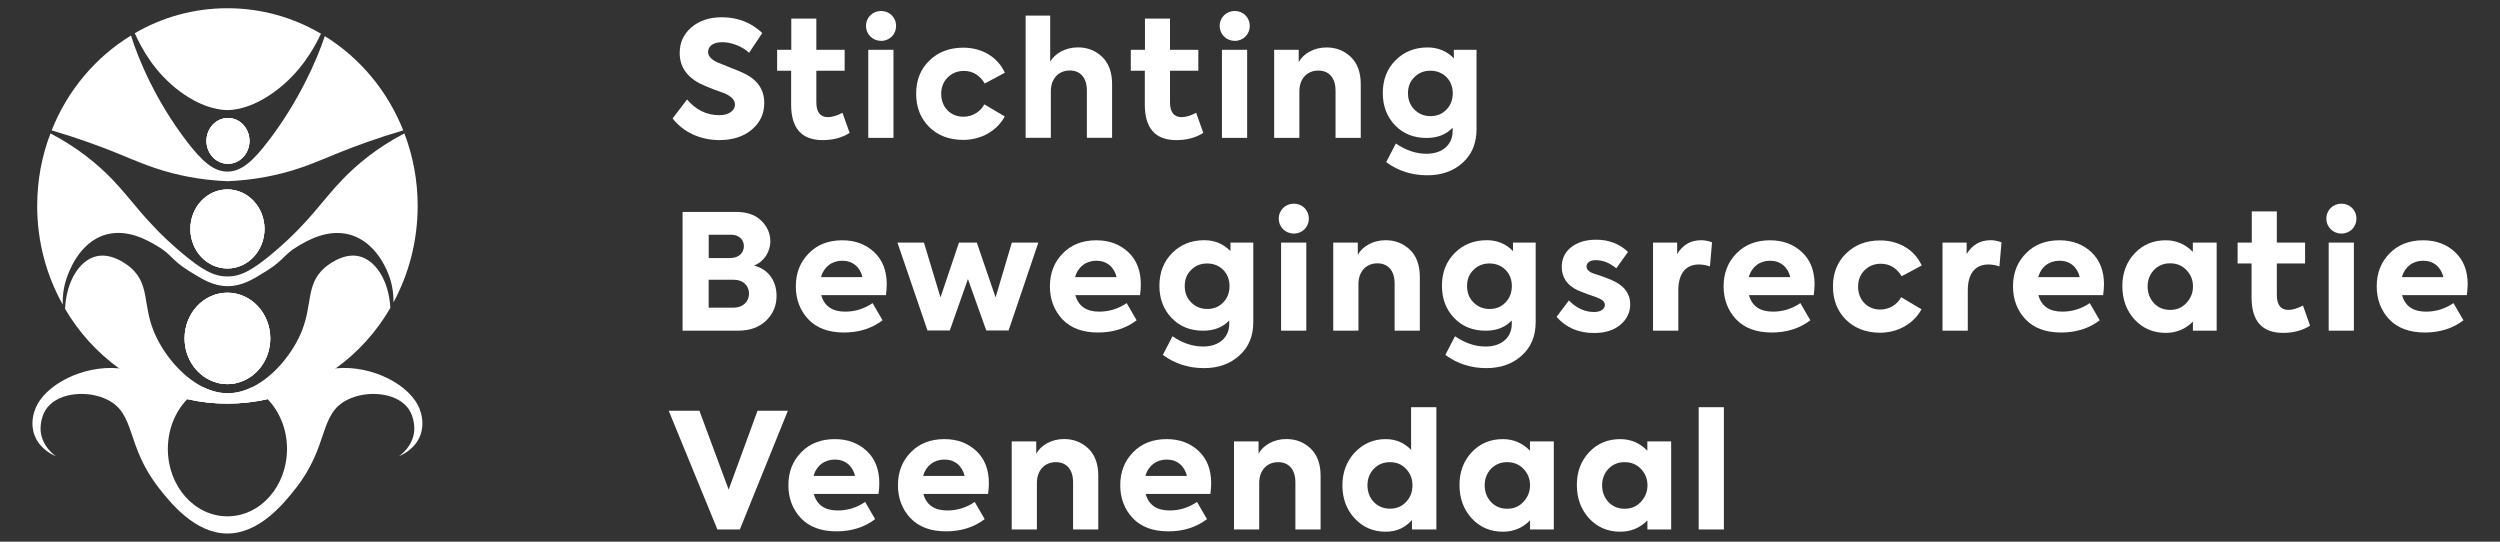 <?xml version="1.0" encoding="utf-8"?>
<!-- Generator: Adobe Illustrator 26.2.1, SVG Export Plug-In . SVG Version: 6.00 Build 0)  -->
<svg version="1.1" id="Layer_1" xmlns="http://www.w3.org/2000/svg" xmlns:xlink="http://www.w3.org/1999/xlink" x="0px" y="0px"
	 viewBox="0 0 346.15 75" style="enable-background:new 0 0 346.15 75;" xml:space="preserve">
<rect x="0" y="0" width="346.15" height="75" fill="#333333" stroke="none"/>
<style type="text/css">
	.st0{fill:#FFFFFF;}
	.st1{fill:#2D3D92;}
	.st2{fill:#293E9B;}
</style>
<g>
	<g>
		<g>
			<path class="st0" d="M93.13,16.4l2-2.63c1.22,1.45,2.71,2.18,4.47,2.18c1.25,0,2.16-0.58,2.16-1.49c0-0.6-0.47-1.11-1.42-1.53
				l-1.47-0.53c-0.93-0.36-1.65-0.67-2.11-0.91c-1.76-0.96-2.65-2.36-2.65-4.16c0-1.42,0.53-2.6,1.62-3.54s2.51-1.4,4.23-1.4
				c2.18,0,4.05,0.73,5.58,2.18l-1.82,2.74c-0.96-0.91-2.49-1.47-3.72-1.47c-1.25,0-1.96,0.56-1.96,1.36c0,0.56,0.44,1.05,1.33,1.45
				l1.6,0.65c0.85,0.33,1.47,0.58,1.89,0.78c1.98,0.89,2.96,2.29,2.96,4.18c0,1.49-0.58,2.74-1.73,3.69
				c-1.13,0.96-2.65,1.45-4.52,1.45C96.98,19.38,94.64,18.33,93.13,16.4z"/>
			<path class="st0" d="M117.64,18.4c-1.05,0.67-2.29,1-3.74,1c-2.91,0-4.36-1.65-4.36-4.92V9.79h-1.94V6.9h1.96V2.58h3.47V6.9h3.92
				v2.89h-3.92v4.36c0,1.38,0.53,2.07,1.62,2.07c0.56,0,1.22-0.2,2-0.6L117.64,18.4z"/>
			<path class="st0" d="M119.91,3.59c0-1.18,0.91-2.07,2.09-2.07c1.16,0,2.07,0.89,2.07,2.07s-0.91,2.07-2.07,2.07
				C120.82,5.65,119.91,4.76,119.91,3.59z M123.71,19.09h-3.49V6.9h3.49V19.09z"/>
			<path class="st0" d="M128.65,17.58c-1.2-1.2-1.8-2.74-1.8-4.6c0-1.87,0.6-3.4,1.82-4.58c1.22-1.2,2.78-1.8,4.72-1.8
				c2.51,0,4.74,1.25,5.74,3.47l-2.78,1.49c-0.71-1.16-1.67-1.74-2.89-1.74c-0.91,0-1.65,0.31-2.25,0.91
				c-0.6,0.6-0.89,1.36-0.89,2.25c0,0.91,0.29,1.69,0.87,2.29c0.6,0.6,1.33,0.89,2.23,0.89c1.22,0,2.36-0.71,2.87-1.71l2.83,1.67
				c-1.07,1.98-3.23,3.25-5.78,3.25C131.4,19.36,129.85,18.76,128.65,17.58z"/>
			<path class="st0" d="M142.01,19.09V2.16h3.4v6.36c0.65-1.09,2.07-1.96,3.85-1.96c1.31,0,2.42,0.44,3.34,1.31
				c0.91,0.87,1.38,2.14,1.38,3.76v7.45h-3.49v-6.54c0-1.78-0.91-2.78-2.36-2.78c-1.58,0-2.63,1.16-2.63,2.87v6.45H142.01z"/>
			<path class="st0" d="M166.61,18.4c-1.05,0.67-2.29,1-3.74,1c-2.91,0-4.36-1.65-4.36-4.92V9.79h-1.94V6.9h1.96V2.58h3.47V6.9h3.92
				v2.89h-3.92v4.36c0,1.38,0.53,2.07,1.62,2.07c0.56,0,1.22-0.2,2-0.6L166.61,18.4z"/>
			<path class="st0" d="M168.88,3.59c0-1.18,0.91-2.07,2.09-2.07c1.16,0,2.07,0.89,2.07,2.07s-0.91,2.07-2.07,2.07
				C169.79,5.65,168.88,4.76,168.88,3.59z M172.68,19.09h-3.49V6.9h3.49V19.09z"/>
			<path class="st0" d="M176.42,19.09V6.9h3.4v1.69c0.65-1.16,2.09-2.02,3.85-2.02c1.31,0,2.45,0.44,3.36,1.31
				c0.91,0.87,1.38,2.14,1.38,3.76v7.45h-3.49v-6.54c0-1.78-0.93-2.78-2.38-2.78c-1.58,0-2.63,1.16-2.63,2.87v6.45H176.42z"/>
			<path class="st0" d="M201.26,6.9h3.18v10.99c0,1.96-0.65,3.51-1.93,4.65c-1.27,1.16-2.92,1.73-4.89,1.73
				c-2.11,0-4.03-0.6-5.69-1.82l1.34-2.58c1.4,0.96,2.82,1.42,4.23,1.42c2.31,0,3.63-1.33,3.63-3.14v-0.47
				c-0.91,0.96-2.11,1.42-3.6,1.42c-1.8,0-3.25-0.58-4.38-1.76c-1.13-1.18-1.69-2.67-1.69-4.47c0-1.85,0.6-3.36,1.78-4.54
				c1.18-1.18,2.67-1.76,4.43-1.76c1.45,0,2.67,0.51,3.63,1.51V6.9z M198.06,9.79c-0.89,0-1.62,0.29-2.22,0.89
				c-0.6,0.58-0.89,1.31-0.89,2.22s0.29,1.67,0.89,2.27c0.6,0.6,1.33,0.91,2.22,0.91c0.89,0,1.62-0.29,2.2-0.89
				c0.6-0.6,0.89-1.38,0.89-2.29C201.15,11.1,199.84,9.79,198.06,9.79z"/>
			<path class="st0" d="M107.52,40.97c0,1.36-0.49,2.51-1.45,3.43c-0.96,0.91-2.22,1.38-3.8,1.38h-7.76V29.34h7.39
				c1.51,0,2.69,0.4,3.51,1.22c0.82,0.8,1.25,1.76,1.25,2.85c0,1.49-0.91,2.85-2.27,3.36C106.43,37.28,107.52,38.93,107.52,40.97z
				 M98.13,32.5v3.23h2.96c1.25,0,1.91-0.76,1.91-1.65c0-0.87-0.67-1.58-1.76-1.58H98.13z M101.49,42.6c1.45,0,2.22-0.89,2.22-1.93
				c0-1.07-0.76-1.94-2.16-1.94h-3.43v3.87H101.49z"/>
			<path class="st0" d="M122.67,40.86h-8.96c0.42,1.53,1.53,2.29,3.31,2.29c1.38,0,2.65-0.4,3.8-1.18l1.38,2.38
				c-1.49,1.13-3.27,1.69-5.34,1.69c-2.16,0-3.8-0.62-4.96-1.85c-1.13-1.22-1.71-2.74-1.71-4.54c0-1.85,0.6-3.36,1.78-4.56
				c1.18-1.22,2.74-1.82,4.65-1.82c1.8,0,3.27,0.56,4.43,1.65c1.16,1.09,1.73,2.58,1.73,4.47
				C122.78,39.82,122.73,40.31,122.67,40.86z M113.68,38.37h5.74c-0.33-1.4-1.36-2.27-2.8-2.27
				C115.19,36.1,114.06,36.95,113.68,38.37z"/>
			<path class="st0" d="M128.42,45.76l-4.16-12.17h3.67l2.29,7.59l2.56-7.59h2.47l2.6,7.59l2.25-7.59h3.67l-4.12,12.17h-3.09
				l-2.54-7.12l-2.51,7.12H128.42z"/>
			<path class="st0" d="M157.85,40.86h-8.96c0.42,1.53,1.53,2.29,3.31,2.29c1.38,0,2.65-0.4,3.8-1.18l1.38,2.38
				c-1.49,1.13-3.27,1.69-5.34,1.69c-2.16,0-3.8-0.62-4.96-1.85c-1.13-1.22-1.71-2.74-1.71-4.54c0-1.85,0.6-3.36,1.78-4.56
				c1.18-1.22,2.74-1.82,4.65-1.82c1.8,0,3.27,0.56,4.43,1.65c1.16,1.09,1.73,2.58,1.73,4.47
				C157.96,39.82,157.92,40.31,157.85,40.86z M148.86,38.37h5.74c-0.33-1.4-1.36-2.27-2.8-2.27
				C150.38,36.1,149.24,36.95,148.86,38.37z"/>
			<path class="st0" d="M170.35,33.59h3.18v10.99c0,1.96-0.64,3.51-1.94,4.65c-1.27,1.16-2.91,1.74-4.89,1.74
				c-2.11,0-4.03-0.6-5.69-1.83l1.33-2.58c1.4,0.96,2.83,1.42,4.23,1.42c2.31,0,3.63-1.33,3.63-3.14v-0.47
				c-0.91,0.96-2.11,1.42-3.6,1.42c-1.8,0-3.25-0.58-4.38-1.76c-1.13-1.18-1.69-2.67-1.69-4.47c0-1.85,0.6-3.36,1.78-4.54
				c1.18-1.18,2.67-1.76,4.43-1.76c1.45,0,2.67,0.51,3.63,1.51V33.59z M167.15,36.48c-0.89,0-1.62,0.29-2.22,0.89
				c-0.6,0.58-0.89,1.31-0.89,2.23s0.29,1.67,0.89,2.27c0.6,0.6,1.33,0.91,2.22,0.91c0.89,0,1.62-0.29,2.2-0.89
				c0.6-0.6,0.89-1.38,0.89-2.29C170.24,37.79,168.93,36.48,167.15,36.48z"/>
			<path class="st0" d="M177.06,30.27c0-1.18,0.91-2.07,2.09-2.07c1.16,0,2.07,0.89,2.07,2.07c0,1.18-0.91,2.07-2.07,2.07
				C177.98,32.34,177.06,31.45,177.06,30.27z M180.87,45.78h-3.49V33.59h3.49V45.78z"/>
			<path class="st0" d="M184.6,45.78V33.59h3.4v1.69c0.64-1.16,2.09-2.02,3.85-2.02c1.31,0,2.45,0.44,3.36,1.31
				c0.91,0.87,1.38,2.14,1.38,3.76v7.45h-3.49v-6.54c0-1.78-0.93-2.78-2.38-2.78c-1.58,0-2.63,1.16-2.63,2.87v6.45H184.6z"/>
			<path class="st0" d="M209.45,33.59h3.18v10.99c0,1.96-0.65,3.51-1.93,4.65c-1.27,1.16-2.92,1.74-4.89,1.74
				c-2.11,0-4.03-0.6-5.69-1.83l1.34-2.58c1.4,0.96,2.82,1.42,4.23,1.42c2.31,0,3.63-1.33,3.63-3.14v-0.47
				c-0.91,0.96-2.11,1.42-3.6,1.42c-1.8,0-3.25-0.58-4.38-1.76c-1.13-1.18-1.69-2.67-1.69-4.47c0-1.85,0.6-3.36,1.78-4.54
				c1.18-1.18,2.67-1.76,4.43-1.76c1.45,0,2.67,0.51,3.63,1.51V33.59z M206.24,36.48c-0.89,0-1.62,0.29-2.22,0.89
				c-0.6,0.58-0.89,1.31-0.89,2.23s0.29,1.67,0.89,2.27c0.6,0.6,1.33,0.91,2.22,0.91c0.89,0,1.62-0.29,2.2-0.89
				c0.6-0.6,0.89-1.38,0.89-2.29C209.34,37.79,208.02,36.48,206.24,36.48z"/>
			<path class="st0" d="M215.52,43.87l1.71-2.27c1.05,1.07,2.2,1.6,3.49,1.6c0.87,0,1.49-0.38,1.49-0.98c0-0.36-0.24-0.65-0.76-0.89
				c-0.18-0.09-0.67-0.27-1.45-0.53c-0.78-0.29-1.31-0.49-1.58-0.62c-1.45-0.69-2.18-1.78-2.18-3.23c0-1.11,0.42-2.02,1.29-2.71
				c0.87-0.69,2.02-1.05,3.47-1.05c1.76,0,3.23,0.56,4.41,1.69l-1.62,2.27c-0.91-0.76-1.87-1.13-2.85-1.13
				c-0.78,0-1.27,0.36-1.27,0.87c0,0.45,0.36,0.78,1.09,1.02c1.31,0.42,2.27,0.78,2.89,1.11c1.38,0.73,2.07,1.76,2.07,3.11
				c0,1.13-0.47,2.09-1.38,2.85c-0.91,0.76-2.11,1.13-3.63,1.13C218.56,46.11,216.83,45.36,215.52,43.87z"/>
			<path class="st0" d="M228.88,45.78V33.59h3.34v1.58c0.78-1.27,1.87-1.91,3.32-1.91c0.47,0,0.96,0.09,1.51,0.29l-0.29,3.34
				c-0.51-0.18-1.02-0.27-1.53-0.27c-1.71,0-2.85,1.11-2.85,3.6v5.56H228.88z"/>
			<path class="st0" d="M251.13,40.86h-8.97c0.42,1.53,1.53,2.29,3.32,2.29c1.38,0,2.65-0.4,3.8-1.18l1.38,2.38
				c-1.49,1.13-3.27,1.69-5.34,1.69c-2.16,0-3.8-0.62-4.96-1.85c-1.13-1.22-1.71-2.74-1.71-4.54c0-1.85,0.6-3.36,1.78-4.56
				c1.18-1.22,2.74-1.82,4.65-1.82c1.8,0,3.27,0.56,4.43,1.65c1.16,1.09,1.74,2.58,1.74,4.47
				C251.24,39.82,251.19,40.31,251.13,40.86z M242.14,38.37h5.74c-0.33-1.4-1.36-2.27-2.8-2.27
				C243.65,36.1,242.52,36.95,242.14,38.37z"/>
			<path class="st0" d="M255.59,44.27c-1.2-1.2-1.8-2.74-1.8-4.6s0.6-3.4,1.83-4.58c1.22-1.2,2.78-1.8,4.72-1.8
				c2.51,0,4.74,1.25,5.74,3.47l-2.78,1.49c-0.71-1.16-1.67-1.73-2.89-1.73c-0.91,0-1.65,0.31-2.25,0.91s-0.89,1.36-0.89,2.25
				c0,0.91,0.29,1.69,0.87,2.29c0.6,0.6,1.33,0.89,2.22,0.89c1.22,0,2.36-0.71,2.87-1.71l2.82,1.67c-1.07,1.98-3.23,3.25-5.78,3.25
				C258.35,46.05,256.79,45.45,255.59,44.27z"/>
			<path class="st0" d="M268.96,45.78V33.59h3.34v1.58c0.78-1.27,1.87-1.91,3.32-1.91c0.47,0,0.96,0.09,1.51,0.29l-0.29,3.34
				c-0.51-0.18-1.02-0.27-1.53-0.27c-1.71,0-2.85,1.11-2.85,3.6v5.56H268.96z"/>
			<path class="st0" d="M291.2,40.86h-8.97c0.42,1.53,1.53,2.29,3.32,2.29c1.38,0,2.65-0.4,3.8-1.18l1.38,2.38
				c-1.49,1.13-3.27,1.69-5.34,1.69c-2.16,0-3.8-0.62-4.96-1.85c-1.13-1.22-1.71-2.74-1.71-4.54c0-1.85,0.6-3.36,1.78-4.56
				c1.18-1.22,2.74-1.82,4.65-1.82c1.8,0,3.27,0.56,4.43,1.65c1.16,1.09,1.74,2.58,1.74,4.47C291.31,39.82,291.27,40.31,291.2,40.86
				z M282.22,38.37h5.74c-0.33-1.4-1.36-2.27-2.8-2.27C283.73,36.1,282.59,36.95,282.22,38.37z"/>
			<path class="st0" d="M303.63,33.59h3.29v12.19h-3.29v-1.25c-1.05,1.05-2.29,1.56-3.76,1.56c-1.74,0-3.18-0.62-4.32-1.85
				c-1.13-1.25-1.69-2.78-1.69-4.63c0-1.82,0.58-3.34,1.71-4.54c1.13-1.2,2.58-1.8,4.29-1.8c1.47,0,2.71,0.53,3.76,1.6V33.59z
				 M298.23,41.98c0.6,0.62,1.33,0.93,2.25,0.93s1.65-0.31,2.25-0.96c0.6-0.65,0.91-1.4,0.91-2.29c0-0.89-0.31-1.65-0.91-2.27
				c-0.6-0.62-1.33-0.93-2.25-0.93s-1.65,0.31-2.25,0.93c-0.58,0.62-0.87,1.38-0.87,2.27C297.36,40.57,297.65,41.33,298.23,41.98z"
				/>
			<path class="st0" d="M319.85,45.09c-1.05,0.67-2.29,1-3.74,1c-2.92,0-4.36-1.65-4.36-4.92v-4.69h-1.93v-2.89h1.96v-4.32h3.47
				v4.32h3.91v2.89h-3.91v4.36c0,1.38,0.53,2.07,1.62,2.07c0.56,0,1.22-0.2,2-0.6L319.85,45.09z"/>
			<path class="st0" d="M322.11,30.27c0-1.18,0.91-2.07,2.09-2.07c1.16,0,2.07,0.89,2.07,2.07c0,1.18-0.91,2.07-2.07,2.07
				C323.03,32.34,322.11,31.45,322.11,30.27z M325.92,45.78h-3.49V33.59h3.49V45.78z"/>
			<path class="st0" d="M341.56,40.86h-8.97c0.42,1.53,1.53,2.29,3.32,2.29c1.38,0,2.65-0.4,3.8-1.18l1.38,2.38
				c-1.49,1.13-3.27,1.69-5.34,1.69c-2.16,0-3.8-0.62-4.96-1.85c-1.13-1.22-1.71-2.74-1.71-4.54c0-1.85,0.6-3.36,1.78-4.56
				c1.18-1.22,2.74-1.82,4.65-1.82c1.8,0,3.27,0.56,4.43,1.65c1.16,1.09,1.74,2.58,1.74,4.47
				C341.67,39.82,341.62,40.31,341.56,40.86z M332.57,38.37h5.74c-0.33-1.4-1.36-2.27-2.8-2.27
				C334.08,36.1,332.95,36.95,332.57,38.37z"/>
		</g>
		<g>
			<path class="st0" d="M104.89,56.87h4.2l-6.65,16.44h-3.11l-6.74-16.44h4.25l4.05,10.92L104.89,56.87z"/>
			<path class="st0" d="M121.64,68.39h-8.96c0.42,1.53,1.53,2.29,3.31,2.29c1.38,0,2.65-0.4,3.8-1.18l1.38,2.38
				c-1.49,1.13-3.27,1.69-5.34,1.69c-2.16,0-3.8-0.62-4.96-1.85c-1.13-1.22-1.71-2.74-1.71-4.54c0-1.85,0.6-3.36,1.78-4.56
				c1.18-1.22,2.74-1.82,4.65-1.82c1.8,0,3.27,0.56,4.43,1.65c1.16,1.09,1.73,2.58,1.73,4.47
				C121.75,67.35,121.71,67.84,121.64,68.39z M112.65,65.9h5.74c-0.33-1.4-1.36-2.27-2.8-2.27
				C114.17,63.63,113.03,64.48,112.65,65.9z"/>
			<path class="st0" d="M136.81,68.39h-8.96c0.42,1.53,1.53,2.29,3.31,2.29c1.38,0,2.65-0.4,3.8-1.18l1.38,2.38
				c-1.49,1.13-3.27,1.69-5.34,1.69c-2.16,0-3.8-0.62-4.96-1.85c-1.13-1.22-1.71-2.74-1.71-4.54c0-1.85,0.6-3.36,1.78-4.56
				c1.18-1.22,2.74-1.82,4.65-1.82c1.8,0,3.27,0.56,4.43,1.65c1.16,1.09,1.73,2.58,1.73,4.47
				C136.92,67.35,136.88,67.84,136.81,68.39z M127.82,65.9h5.74c-0.33-1.4-1.36-2.27-2.8-2.27C129.33,63.63,128.2,64.48,127.82,65.9
				z"/>
			<path class="st0" d="M140.08,73.31V61.12h3.4v1.69c0.65-1.16,2.09-2.02,3.85-2.02c1.31,0,2.45,0.44,3.36,1.31
				c0.91,0.87,1.38,2.14,1.38,3.76v7.45h-3.49v-6.54c0-1.78-0.93-2.78-2.38-2.78c-1.58,0-2.63,1.16-2.63,2.87v6.45H140.08z"/>
			<path class="st0" d="M167.59,68.39h-8.96c0.42,1.53,1.53,2.29,3.31,2.29c1.38,0,2.65-0.4,3.8-1.18l1.38,2.38
				c-1.49,1.13-3.27,1.69-5.34,1.69c-2.16,0-3.8-0.62-4.96-1.85c-1.13-1.22-1.71-2.74-1.71-4.54c0-1.85,0.6-3.36,1.78-4.56
				c1.18-1.22,2.74-1.82,4.65-1.82c1.8,0,3.27,0.56,4.43,1.65c1.16,1.09,1.73,2.58,1.73,4.47C167.7,67.35,167.66,67.84,167.59,68.39
				z M158.6,65.9h5.74c-0.33-1.4-1.36-2.27-2.8-2.27C160.12,63.63,158.98,64.48,158.6,65.9z"/>
			<path class="st0" d="M170.86,73.31V61.12h3.4v1.69c0.65-1.16,2.09-2.02,3.85-2.02c1.31,0,2.45,0.44,3.36,1.31
				c0.91,0.87,1.38,2.14,1.38,3.76v7.45h-3.49v-6.54c0-1.78-0.93-2.78-2.38-2.78c-1.58,0-2.63,1.16-2.63,2.87v6.45H170.86z"/>
			<path class="st0" d="M195.39,56.38h3.49v16.93h-3.38V72c-0.96,1.09-2.16,1.62-3.63,1.62c-1.71,0-3.14-0.6-4.29-1.83
				c-1.13-1.22-1.71-2.74-1.71-4.58c0-1.83,0.58-3.34,1.71-4.56c1.16-1.22,2.58-1.85,4.29-1.85c1.38,0,2.56,0.49,3.51,1.49V56.38z
				 M194.68,64.92c-0.58-0.62-1.31-0.93-2.22-0.93c-0.91,0-1.65,0.31-2.25,0.93c-0.58,0.62-0.87,1.38-0.87,2.27
				c0,0.91,0.29,1.69,0.87,2.31c0.6,0.62,1.33,0.93,2.25,0.93c0.91,0,1.65-0.31,2.22-0.93c0.6-0.62,0.89-1.4,0.89-2.31
				C195.57,66.3,195.28,65.55,194.68,64.92z"/>
			<path class="st0" d="M211.85,61.12h3.29v12.19h-3.29v-1.25c-1.05,1.05-2.29,1.56-3.76,1.56c-1.74,0-3.18-0.62-4.32-1.85
				c-1.13-1.25-1.69-2.78-1.69-4.63c0-1.82,0.58-3.34,1.71-4.54c1.13-1.2,2.58-1.8,4.29-1.8c1.47,0,2.71,0.53,3.76,1.6V61.12z
				 M206.44,69.51c0.6,0.62,1.33,0.93,2.25,0.93s1.65-0.31,2.25-0.96c0.6-0.65,0.91-1.4,0.91-2.29c0-0.89-0.31-1.65-0.91-2.27
				c-0.6-0.62-1.33-0.93-2.25-0.93s-1.65,0.31-2.25,0.93c-0.58,0.62-0.87,1.38-0.87,2.27C205.57,68.11,205.86,68.86,206.44,69.51z"
				/>
			<path class="st0" d="M228.1,61.12h3.29v12.19h-3.29v-1.25c-1.05,1.05-2.29,1.56-3.76,1.56c-1.74,0-3.18-0.62-4.32-1.85
				c-1.13-1.25-1.69-2.78-1.69-4.63c0-1.82,0.58-3.34,1.71-4.54c1.13-1.2,2.58-1.8,4.29-1.8c1.47,0,2.71,0.53,3.76,1.6V61.12z
				 M222.7,69.51c0.6,0.62,1.33,0.93,2.25,0.93s1.65-0.31,2.25-0.96c0.6-0.65,0.91-1.4,0.91-2.29c0-0.89-0.31-1.65-0.91-2.27
				c-0.6-0.62-1.33-0.93-2.25-0.93s-1.65,0.31-2.25,0.93c-0.58,0.62-0.87,1.38-0.87,2.27C221.83,68.11,222.12,68.86,222.7,69.51z"/>
			<path class="st0" d="M238.69,73.31h-3.49V56.38h3.49V73.31z"/>
		</g>
	</g>
	<g>
		<path class="st0" d="M58.14,56.74c-1.22-3.42-6.63-6.23-11.65-5.74h-0.01c0,0-0.01,0-0.01,0.01c-0.24,0.01-0.48,0.04-0.72,0.08
			c-3.29,0.53-5.06,2.39-9.72,3.27c-0.51,0.1-1.05,0.18-1.64,0.25c-1.24,0.14-2.26,0.18-2.9,0.18c-0.65,0-1.66-0.04-2.9-0.18
			c-0.59-0.07-1.13-0.15-1.64-0.25c-4.66-0.88-6.43-2.74-9.72-3.27c-0.25-0.04-0.5-0.07-0.75-0.09c-5.02-0.48-10.42,2.32-11.64,5.74
			c-0.14,0.38-0.68,1.88-0.06,3.52c0.71,1.92,2.52,2.73,2.97,2.91c-0.26-0.17-1.9-1.34-2.12-3.46c-0.01-0.08-0.18-1.94,0.97-3.34
			c1.69-2.06,5.62-2.34,8.26-1.03c4,1.98,2.51,6.35,7.17,12.27c1.53,1.94,4.93,6.26,9.46,6.26c4.53,0,7.93-4.32,9.46-6.26
			c4.66-5.92,3.16-10.29,7.17-12.27c2.64-1.31,6.56-1.03,8.26,1.03c1.15,1.4,0.98,3.26,0.97,3.34c-0.22,2.12-1.86,3.29-2.13,3.46
			c0.46-0.18,2.26-0.99,2.98-2.91C58.81,58.62,58.28,57.12,58.14,56.74z M31.49,71.49c-4.56,0-8.25-4.17-8.25-9.33
			c0-2.73,1.04-5.19,2.69-6.9c1.79,0.41,3.65,0.62,5.56,0.62c1.91,0,3.77-0.21,5.56-0.62c1.65,1.71,2.69,4.17,2.69,6.9
			C39.74,67.32,36.05,71.49,31.49,71.49z"/>
		<path class="st0" d="M31.49,53.18c-0.51,0-1-0.07-1.46-0.2c0.47-0.1,0.96-0.15,1.46-0.15s0.99,0.05,1.46,0.15
			C32.49,53.11,32,53.18,31.49,53.18z"/>
		<path class="st0" d="M37.05,55.26c-1.79,0.41-3.65,0.62-5.56,0.62c-1.91,0-3.77-0.21-5.56-0.62c0.32-0.33,0.66-0.62,1.02-0.9
			c0.39-0.28,0.79-0.53,1.22-0.74c1.07,0.52,2.21,0.83,3.36,0.83c1.14,0,2.26-0.3,3.32-0.81c0.41,0.21,0.81,0.45,1.18,0.72
			C36.39,54.64,36.73,54.93,37.05,55.26z"/>
		<path class="st0" d="M34.54,19.51c0,1.75-1.33,3.17-2.97,3.17c-1.65,0-2.98-1.42-2.98-3.17s1.33-3.17,2.98-3.17
			C33.21,16.34,34.54,17.76,34.54,19.51z"/>
		<path class="st0" d="M44.44,4.67v0.01c-1.01,2.12-2.88,5.43-6.41,8.01c-3.4,2.49-5.95,2.55-6.54,2.55c-0.55,0-3.16-0.05-6.54-2.55
			c-3.5-2.58-5.32-5.93-6.29-8.09c3.79-2.21,8.17-3.46,12.83-3.46C36.2,1.14,40.62,2.42,44.44,4.67z"/>
		<ellipse class="st0" cx="31.49" cy="31.7" rx="5.13" ry="5.47"/>
		<path class="st0" d="M55.83,18.05c-3.79,1.12-6.82,2.25-8.99,3.13c-2.87,1.16-5.28,2.29-8.99,3.1c-2.67,0.58-4.9,0.75-6.36,0.81
			c-1.46-0.06-3.69-0.23-6.36-0.81c-3.71-0.81-6.12-1.94-8.99-3.1c-2.17-0.88-5.2-2.01-8.99-3.13c2.19-5.52,6.08-10.14,10.99-13.13
			c0.99,3.23,3.46,9.11,7.75,14.69c2.04,2.66,3.65,4.15,5.6,4.15c1.99,0,3.6-1.55,5.6-4.15C41.38,14.04,43.93,8.19,44.97,5
			C49.82,8,53.66,12.57,55.83,18.05z"/>
		<path class="st0" d="M25.56,46.86c0-3.5,2.65-6.33,5.93-6.33c3.27,0,5.93,2.83,5.93,6.33c0,2.95-1.9,5.43-4.47,6.12
			c-0.46,0.13-0.95,0.2-1.46,0.2s-1-0.07-1.46-0.2C27.46,52.29,25.56,49.81,25.56,46.86z"/>
		<path class="st0" d="M54.05,42.63c-1.92,3.32-4.51,6.18-7.56,8.37h-0.01c0,0-0.01,0-0.01,0.01c-2.8,2.02-5.97,3.49-9.42,4.25
			c-1.79,0.41-3.65,0.62-5.56,0.62c-1.91,0-3.77-0.21-5.56-0.62c-3.45-0.76-6.65-2.23-9.45-4.26c-3.01-2.17-5.56-4.97-7.47-8.23
			C9,42.75,9,42.74,9.01,42.74c0.18-3.86,2.04-6.71,4.31-7.25c2.38-0.57,4.69,1.49,4.86,1.64c2.49,2.27,1.63,4.95,3.04,8.57
			c1.17,3,3.81,6.39,6.95,7.92c1.07,0.52,2.21,0.83,3.36,0.83c1.14,0,2.26-0.3,3.32-0.81c3.16-1.52,5.82-4.92,6.99-7.94
			c1.41-3.62,0.55-6.3,3.04-8.57c0.17-0.15,2.48-2.21,4.86-1.64C51.99,36.03,53.84,38.82,54.05,42.63z"/>
		<path class="st0" d="M57.83,28.51c0,4.85-1.22,9.41-3.35,13.36c0.02-1-0.1-2.15-0.5-3.36c-0.24-0.75-1.75-5.02-5.62-6.04
			c-3.04-0.8-5.82,0.85-7.13,1.63c-1.95,1.15-1.83,1.84-4.31,3.4c-1.9,1.19-3.39,2.12-5.39,2.12s-3.49-0.93-5.39-2.12
			c-2.48-1.56-2.36-2.25-4.31-3.4c-1.32-0.79-4.13-2.45-7.13-1.63c-3.81,1.05-5.24,5.37-5.49,6.1c-0.44,1.32-0.56,2.56-0.52,3.61
			c-2.25-4.03-3.54-8.68-3.54-13.67c0-3.55,0.65-6.93,1.84-10.04c3.95,2.07,6.69,4.43,8.54,6.35c2.87,2.98,4.54,5.84,9.36,9.96
			c3.18,2.73,4.82,3.5,6.6,3.5c1.78,0,3.41-0.77,6.6-3.5c4.82-4.12,6.48-6.98,9.36-9.96c1.86-1.92,4.59-4.29,8.54-6.35
			C57.18,21.58,57.83,24.96,57.83,28.51z"/>
		<path class="st0" d="M34.54,19.51c0,1.75-1.33,3.17-2.97,3.17c-1.65,0-2.98-1.42-2.98-3.17s1.33-3.17,2.98-3.17
			C33.21,16.34,34.54,17.76,34.54,19.51z"/>
		<path class="st0" d="M44.44,4.67v0.01c0.18,0.1,0.36,0.2,0.53,0.32"/>
		<path class="st0" d="M7.15,18.05c-0.06,0.14-0.12,0.28-0.16,0.42"/>
		<ellipse class="st0" cx="31.49" cy="31.7" rx="5.13" ry="5.47"/>
		<path class="st0" d="M55.99,18.47c-0.04-0.14-0.1-0.28-0.16-0.42"/>
		<path class="st0" d="M9.01,42.77C9,42.75,9,42.74,9.01,42.74"/>
		<path class="st0" d="M37.42,46.86c0,2.95-1.9,5.43-4.47,6.12c-0.46,0.13-0.95,0.2-1.46,0.2s-1-0.07-1.46-0.2
			c-2.57-0.69-4.47-3.17-4.47-6.12c0-3.5,2.65-6.33,5.93-6.33C34.76,40.53,37.42,43.36,37.42,46.86z"/>
		<path class="st0" d="M34.54,19.51c0,1.75-1.33,3.17-2.97,3.17c-1.65,0-2.98-1.42-2.98-3.17s1.33-3.17,2.98-3.17
			C33.21,16.34,34.54,17.76,34.54,19.51z"/>
		<ellipse class="st0" cx="31.49" cy="31.7" rx="5.13" ry="5.47"/>
		<path class="st0" d="M37.42,46.86c0,2.95-1.9,5.43-4.47,6.12c-0.46,0.13-0.95,0.2-1.46,0.2s-1-0.07-1.46-0.2
			c-2.57-0.69-4.47-3.17-4.47-6.12c0-3.5,2.65-6.33,5.93-6.33C34.76,40.53,37.42,43.36,37.42,46.86z"/>
	</g>
</g>
</svg>
